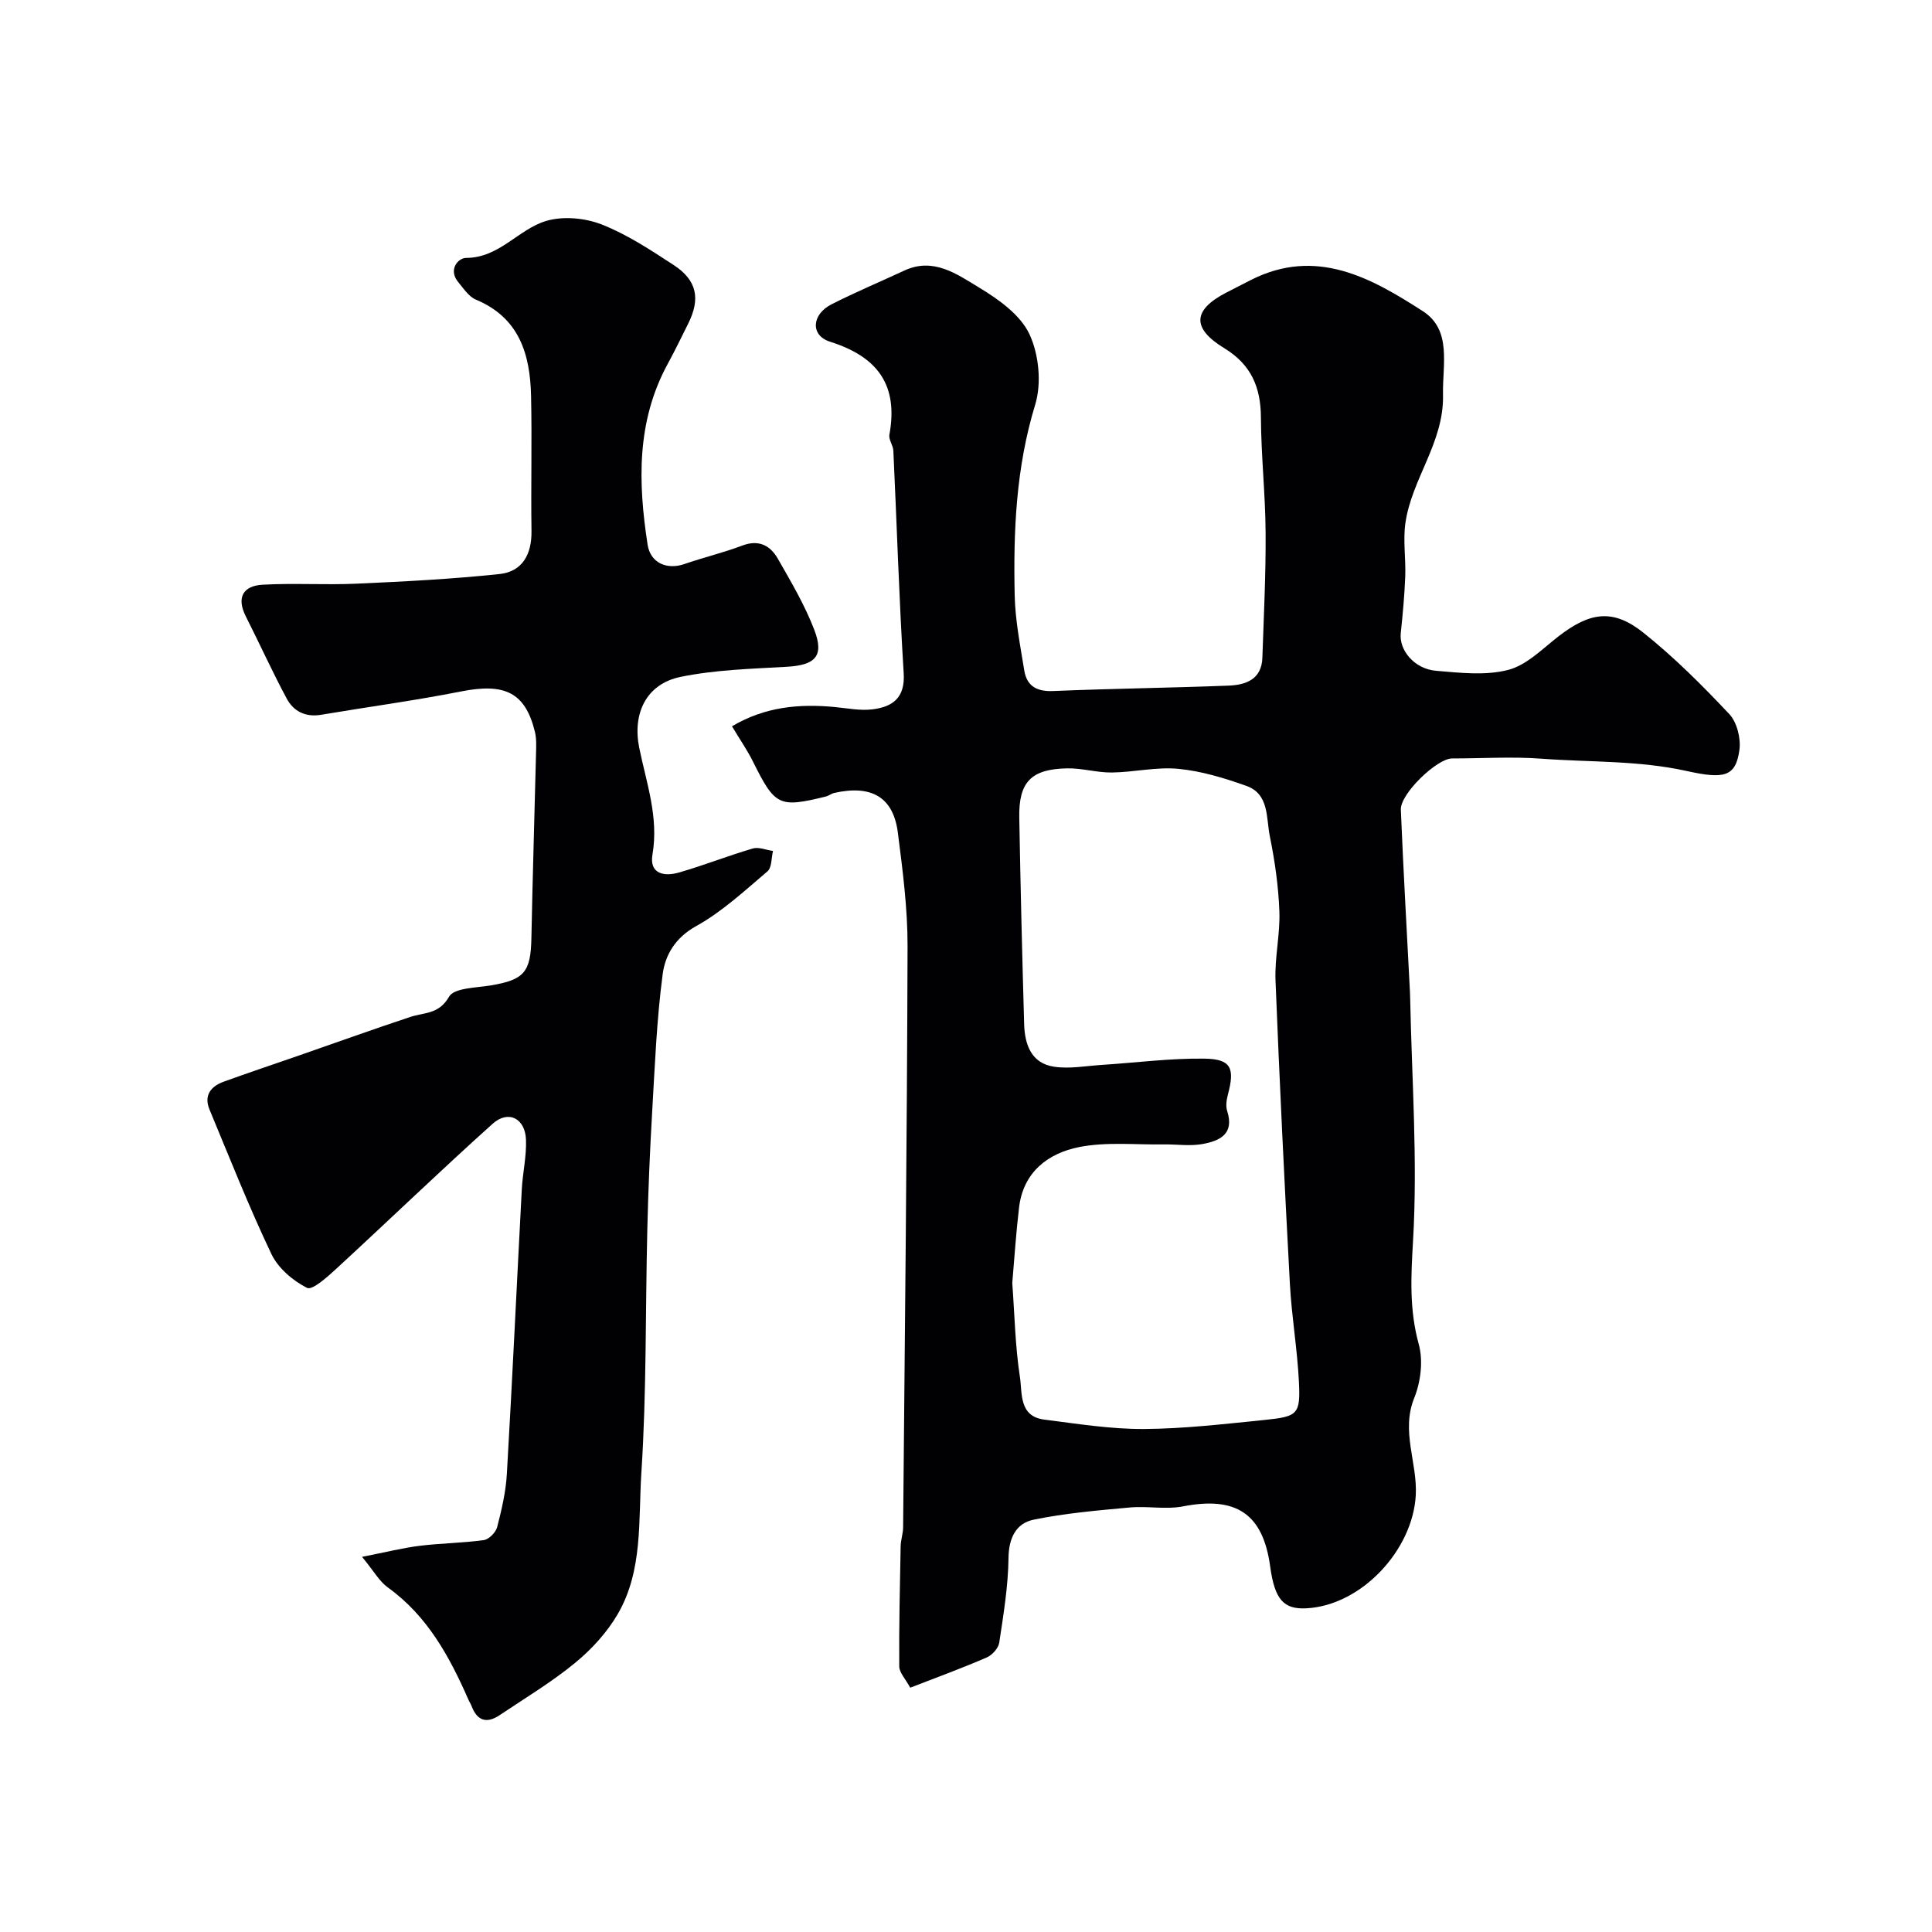 <svg enable-background="new 0 0 400 400" viewBox="0 0 400 400" xmlns="http://www.w3.org/2000/svg"><path d="m188.45 349.42c-1-1.86-2.26-3.13-2.27-4.41-.06-8.3.13-16.6.29-24.9.03-1.3.5-2.59.51-3.89.36-40.09.81-80.18.92-120.27.02-7.86-1.01-15.75-2.01-23.57-.94-7.33-5.43-9.93-13.13-8.22-.63.14-1.18.61-1.81.76-9.68 2.37-10.49 1.94-15.07-7.27-1.15-2.32-2.65-4.47-4.33-7.28 6.82-4.04 13.88-4.69 21.25-3.99 2.62.25 5.3.8 7.86.48 4.11-.52 6.76-2.34 6.44-7.46-.95-15.35-1.42-30.73-2.14-46.09-.05-1.11-1-2.28-.82-3.3 1.88-10.29-2.42-16.14-12.28-19.26-4.14-1.31-3.8-5.65.27-7.73 4.94-2.52 10.07-4.66 15.09-7 6.06-2.82 10.92.76 15.5 3.52 4.02 2.43 8.52 5.62 10.4 9.62 1.98 4.21 2.56 10.2 1.2 14.64-3.97 12.98-4.53 26.15-4.24 39.44.11 5.2 1.15 10.39 1.98 15.55.53 3.28 2.61 4.43 6.03 4.28 12.09-.51 24.2-.65 36.29-1.12 3.56-.14 6.83-1.3 6.98-5.76.29-8.65.73-17.31.67-25.96-.05-7.93-.93-15.86-.97-23.79-.03-6.27-2.03-10.96-7.57-14.34-6.8-4.14-6.55-7.91.36-11.5 1.72-.89 3.44-1.78 5.17-2.65 13.46-6.8 24.83-.45 35.57 6.48 6.06 3.91 4.03 11.07 4.17 17.34.22 9.84-6.49 17.37-7.79 26.54-.51 3.61.11 7.36-.03 11.04-.15 3.93-.52 7.85-.93 11.76-.37 3.5 2.81 7.39 7.32 7.77 4.96.42 10.23 1.03 14.91-.18 3.82-.98 7.1-4.37 10.43-6.95 6.51-5.04 11.28-5.77 17.55-.78 6.38 5.09 12.21 10.92 17.81 16.87 1.59 1.69 2.42 5.03 2.1 7.41-.76 5.63-3.22 6.08-10.95 4.37-10.01-2.21-20.02-1.79-30.01-2.54-6.15-.46-12.37-.05-18.55-.05-3.09 0-10.72 7.3-10.59 10.6.51 12.54 1.24 25.07 1.88 37.6.03.5.04 1 .05 1.5.34 16.76 1.57 33.58.59 50.27-.43 7.37-.78 14.15 1.19 21.31.94 3.41.41 7.79-.94 11.13-2.79 6.92.69 13.41.32 20.14-.61 11.28-11.16 22.77-22.59 23.4-4.8.27-6.62-1.83-7.56-8.69-1.49-10.91-7.06-14.55-18.04-12.41-3.56.69-7.38-.11-11.04.23-6.66.61-13.37 1.18-19.91 2.53-3.6.74-5.13 3.76-5.18 7.92-.07 5.86-1.04 11.72-1.92 17.54-.17 1.15-1.46 2.57-2.59 3.06-5.11 2.22-10.4 4.15-15.84 6.26zm21.13-83.77c.49 6.59.6 13.06 1.58 19.41.51 3.31-.25 8.18 5.03 8.85 6.84.87 13.73 1.98 20.59 1.95 8.37-.05 16.74-1.04 25.08-1.88 6.85-.69 7.39-1.19 7.07-7.84-.33-6.77-1.5-13.5-1.87-20.27-1.13-20.96-2.15-41.93-2.98-62.9-.19-4.74.98-9.54.8-14.28-.19-5.21-.94-10.45-1.98-15.57-.77-3.78-.1-8.72-4.85-10.41-4.54-1.62-9.3-3.07-14.07-3.53-4.53-.44-9.18.7-13.78.76-3.09.04-6.2-.93-9.29-.86-7.44.15-10.01 2.84-9.88 10.17.25 14.27.6 28.53 1.01 42.8.12 4.2 1.47 8.09 6.17 8.8 3.2.49 6.58-.16 9.87-.37 7.11-.46 14.22-1.4 21.31-1.3 5.5.08 6.3 1.96 4.84 7.41-.29 1.1-.49 2.42-.15 3.45 1.54 4.8-1.62 6.18-5.12 6.82-2.58.47-5.31.04-7.98.08-5.85.09-11.86-.57-17.51.54-6.47 1.27-11.64 5.18-12.49 12.57-.62 5.21-.96 10.46-1.4 15.6z" fill="#010103"/><path d="m74.96 322.33c5.04-.99 8.46-1.86 11.94-2.29 4.41-.54 8.88-.57 13.27-1.18 1.06-.15 2.47-1.59 2.76-2.68.93-3.61 1.8-7.32 2.01-11.03 1.14-19.62 2.05-39.26 3.09-58.88.18-3.44 1-6.88.87-10.3-.16-4.43-3.65-6.22-6.9-3.31-10.94 9.82-21.53 20.04-32.35 30-1.84 1.69-4.98 4.54-6.08 3.98-2.94-1.48-5.99-4.09-7.38-7.01-4.66-9.78-8.64-19.89-12.81-29.9-1.22-2.94.26-4.81 2.94-5.78 5.18-1.88 10.42-3.63 15.63-5.44 7.66-2.66 15.3-5.41 22.99-7.96 2.9-.96 5.94-.52 8.03-4.19 1.04-1.84 5.61-1.84 8.63-2.34 6.94-1.16 8.28-2.75 8.42-9.78.25-12.77.65-25.53.96-38.29.04-1.49.11-3.04-.24-4.47-2-8.12-6.22-10.12-15.3-8.32-9.6 1.9-19.32 3.2-28.97 4.83-3.22.54-5.7-.72-7.11-3.36-3-5.59-5.62-11.38-8.48-17.04-1.96-3.89-.54-6.3 3.46-6.53 6.5-.37 13.04.08 19.55-.22 9.85-.44 19.72-.95 29.52-1.99 4.74-.5 6.7-4.08 6.63-8.9-.14-9.33.12-18.66-.09-27.99-.19-8.61-2.43-16.18-11.43-19.93-1.48-.62-2.56-2.32-3.66-3.64-2.1-2.52-.05-4.99 1.66-4.99 6.92-.03 10.83-5.98 16.6-7.67 3.48-1.02 7.99-.61 11.42.73 5.26 2.06 10.12 5.27 14.89 8.38 4.87 3.17 5.64 6.98 3.05 12.17-1.39 2.78-2.74 5.59-4.23 8.32-6.5 11.92-6.15 24.61-4.17 37.44.58 3.78 3.99 5.26 7.61 4.01 3.97-1.37 8.08-2.35 12-3.83 3.42-1.29 5.78-.01 7.34 2.7 2.74 4.79 5.58 9.6 7.55 14.72 2.11 5.49.23 7.34-5.69 7.68-7.35.42-14.81.62-21.98 2.09-7.15 1.47-10 7.62-8.56 14.7 1.48 7.26 4.06 14.35 2.74 22.06-.71 4.11 2.51 4.61 5.5 3.74 5.14-1.48 10.13-3.46 15.27-4.97 1.24-.36 2.78.32 4.18.51-.35 1.44-.23 3.44-1.14 4.22-4.74 4.02-9.39 8.36-14.77 11.34-4.33 2.4-6.41 5.99-6.93 9.96-1.25 9.45-1.62 19.02-2.18 28.56-.47 8.09-.81 16.19-1 24.29-.41 16.78-.14 33.61-1.23 50.34-.64 9.83.36 20.26-4.89 29.28-2.22 3.81-5.4 7.29-8.82 10.1-4.89 4.02-10.38 7.31-15.66 10.85-2.67 1.79-4.65 1.14-5.79-1.91-.17-.46-.46-.87-.65-1.32-3.92-8.92-8.48-17.32-16.68-23.22-1.75-1.25-2.89-3.37-5.34-6.34z" fill="#010103"/></svg>